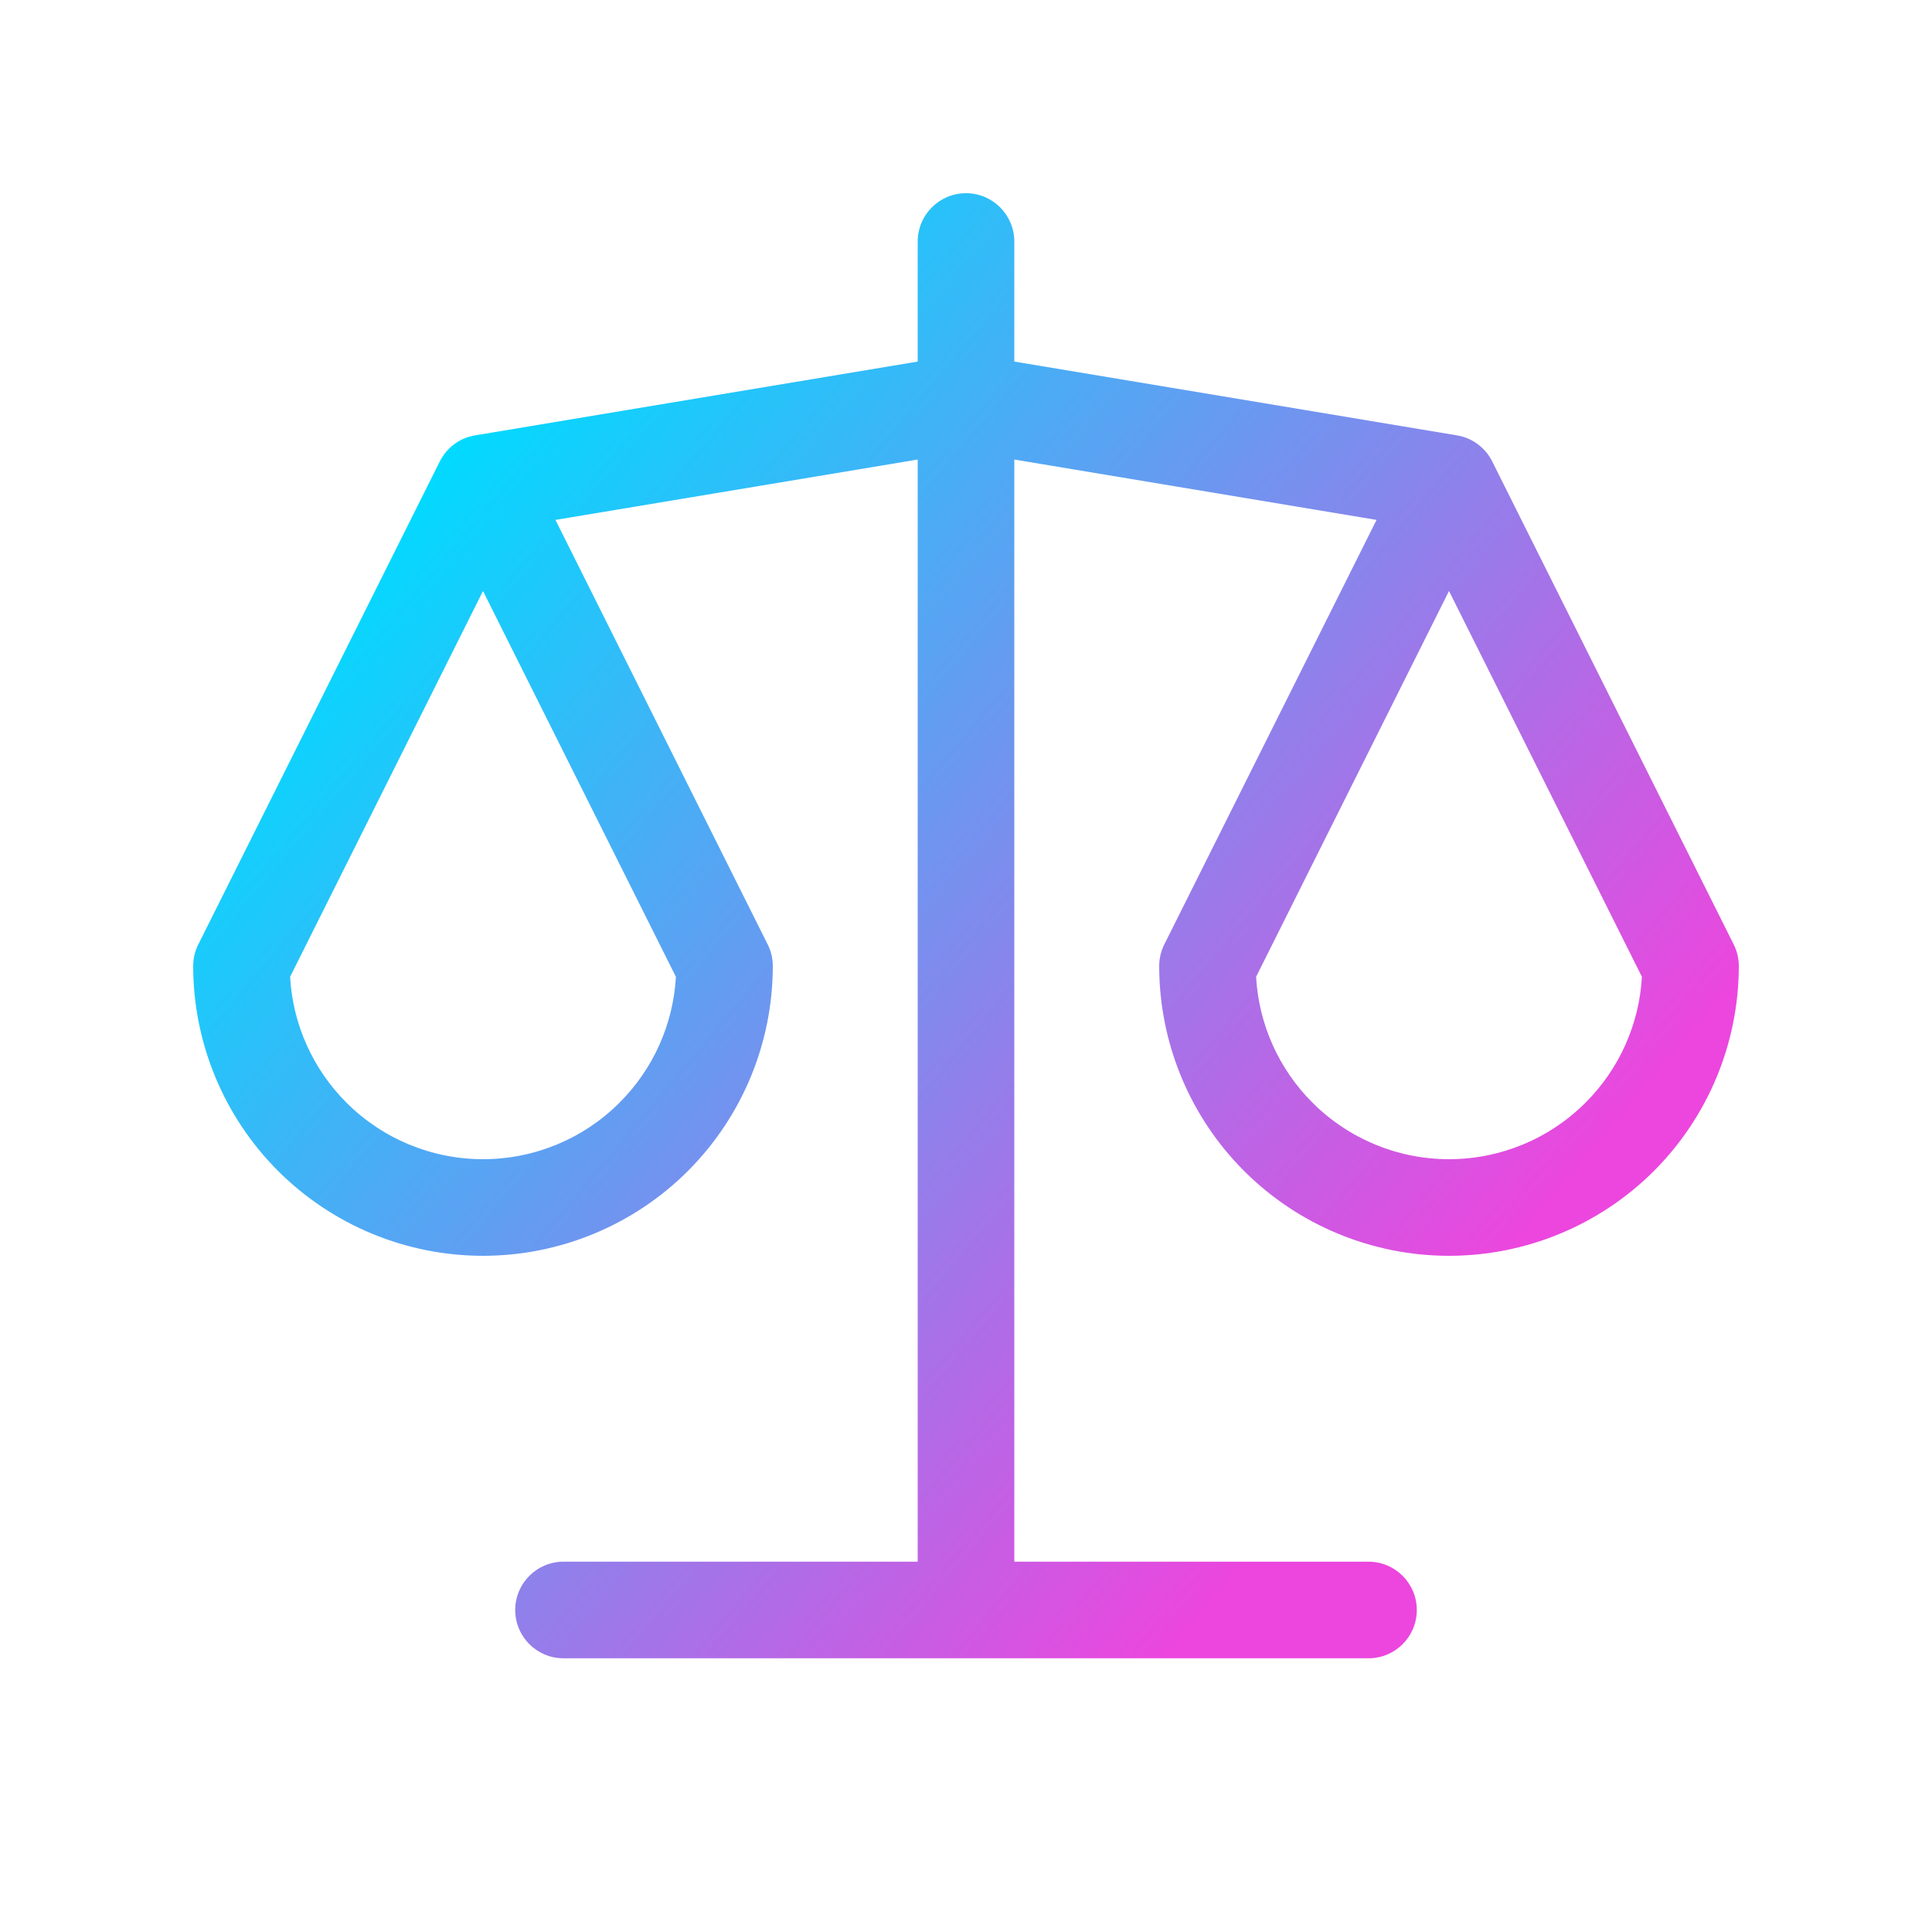 <svg width="40" height="40" viewBox="0 0 40 40" fill="none" xmlns="http://www.w3.org/2000/svg">
<path fill-rule="evenodd" clip-rule="evenodd" d="M21 5C21 4.448 20.552 4 20 4C19.448 4 19 4.448 19 5V7.486L9.851 9.011C9.798 9.019 9.747 9.031 9.696 9.047C9.548 9.094 9.417 9.174 9.31 9.276C9.224 9.358 9.154 9.454 9.102 9.56L4.106 19.553C4.036 19.692 4 19.845 4 20C4 21.591 4.632 23.117 5.757 24.243C6.883 25.368 8.409 26 10 26C11.591 26 13.117 25.368 14.243 24.243C15.368 23.117 16 21.591 16 20C16 19.845 15.964 19.692 15.894 19.553L11.5 10.764L19 9.514V32.333H11.667C11.114 32.333 10.667 32.781 10.667 33.333C10.667 33.886 11.114 34.333 11.667 34.333H28.333C28.886 34.333 29.333 33.886 29.333 33.333C29.333 32.781 28.886 32.333 28.333 32.333H21V9.514L28.5 10.764L24.106 19.553C24.036 19.692 24 19.845 24 20C24 21.591 24.632 23.117 25.757 24.243C26.883 25.368 28.409 26 30 26C31.591 26 33.117 25.368 34.243 24.243C35.368 23.117 36 21.591 36 20C36 19.845 35.964 19.692 35.894 19.553L30.898 9.56C30.893 9.55 30.888 9.54 30.883 9.53C30.832 9.434 30.767 9.349 30.69 9.276C30.583 9.174 30.452 9.094 30.304 9.047C30.253 9.031 30.202 9.019 30.149 9.011L21 7.486V5ZM6.006 20.224C6.061 21.203 6.474 22.131 7.172 22.828C7.922 23.579 8.939 24 10 24C11.061 24 12.078 23.579 12.828 22.828C13.526 22.131 13.939 21.203 13.994 20.224L10 12.236L6.006 20.224ZM27.172 22.828C26.474 22.131 26.061 21.203 26.006 20.224L30 12.236L33.994 20.224C33.939 21.203 33.526 22.131 32.828 22.828C32.078 23.579 31.061 24 30 24C28.939 24 27.922 23.579 27.172 22.828Z" fill="url(#paint0_linear_7644_73)"/>
<defs>
<linearGradient id="paint0_linear_7644_73" x1="10.251" y1="7.803" x2="31.443" y2="25.712" gradientUnits="userSpaceOnUse">
<stop stop-color="#00DBFF"/>
<stop offset="1" stop-color="#EC46DE"/>
</linearGradient>
</defs>
</svg>
